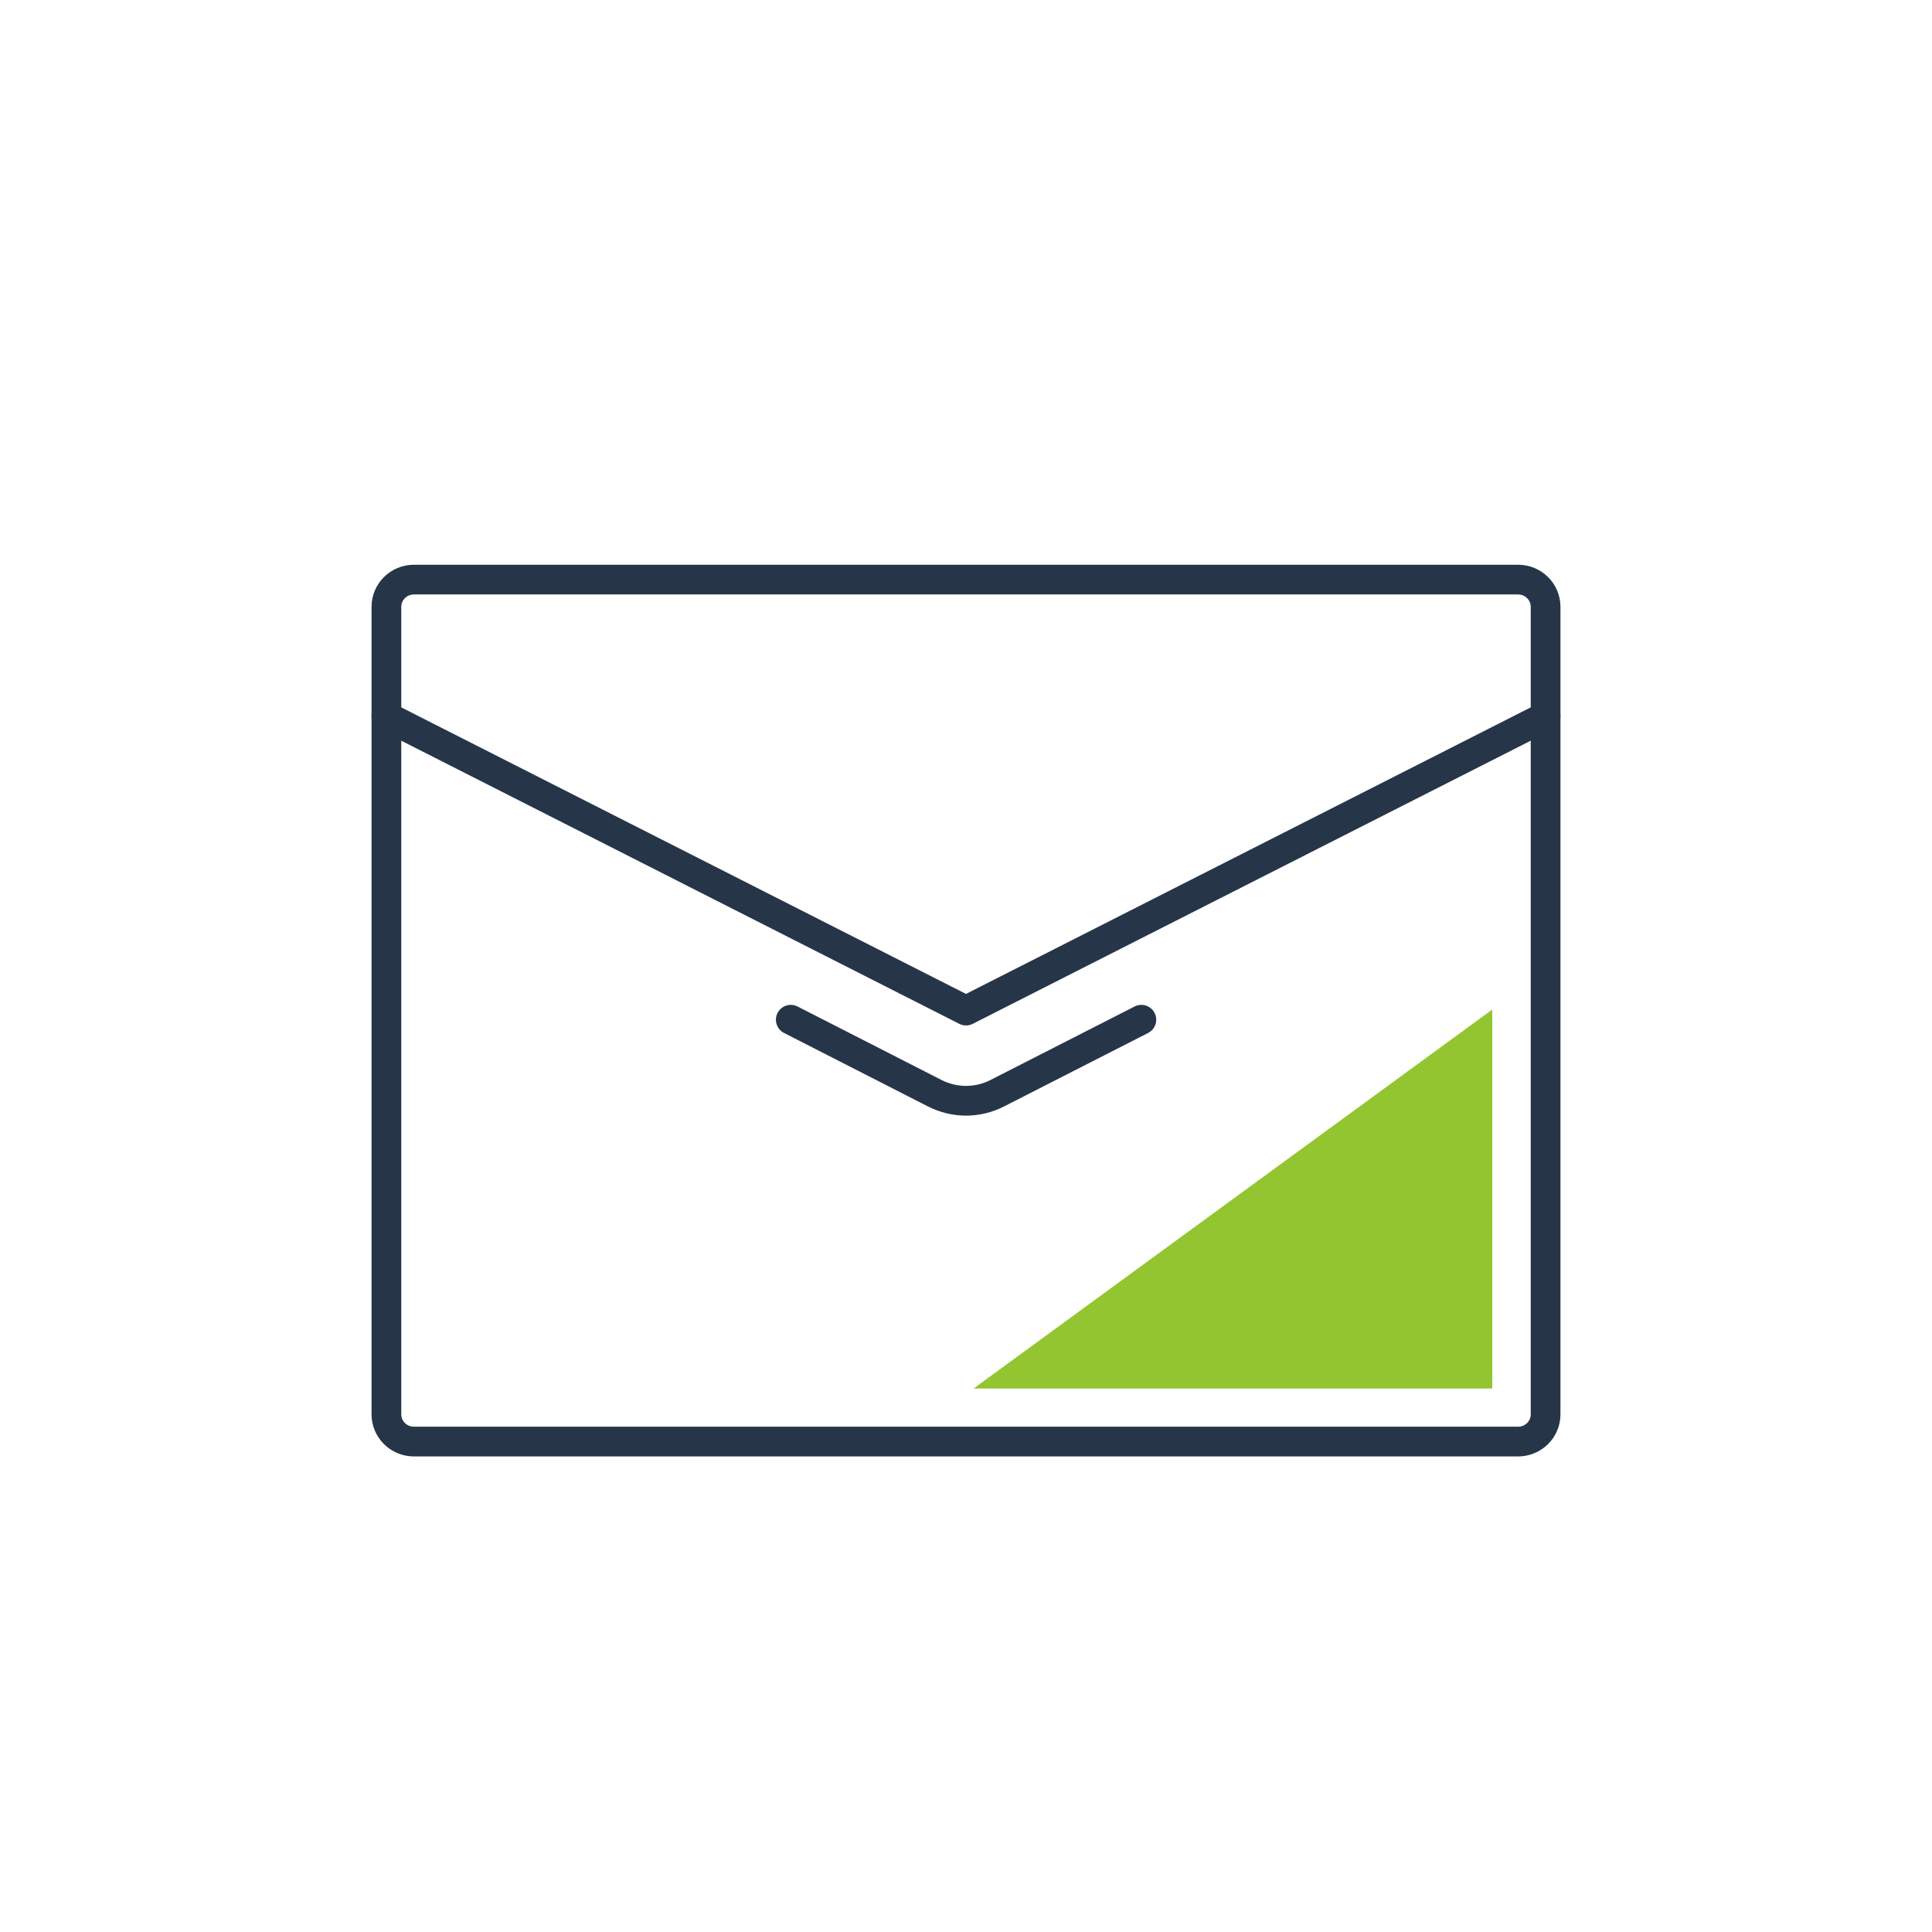 <?xml version="1.0" encoding="UTF-8"?> <svg xmlns="http://www.w3.org/2000/svg" width="130" height="130" viewBox="0 0 130 130" fill="none"><path d="M102.15 39H27.85C26.828 39 26 39.821 26 40.834V95.166C26 96.179 26.828 97 27.85 97H102.15C103.172 97 104 96.179 104 95.166V40.834C104 39.821 103.172 39 102.15 39Z" stroke="#273549" stroke-width="2" stroke-linecap="round" stroke-linejoin="round"></path><path d="M26 48.211L65 68L104 48.211" stroke="#273549" stroke-width="2" stroke-linecap="round" stroke-linejoin="round"></path><path d="M53.21 68.615L62.92 73.572C63.565 73.896 64.277 74.066 65 74.068C65.723 74.067 66.436 73.897 67.08 73.572L76.8 68.615" stroke="#273549" stroke-width="2" stroke-linecap="round" stroke-linejoin="round"></path><path d="M100.41 67.931L65.51 93.431H100.41V67.931Z" fill="#92C530"></path></svg> 